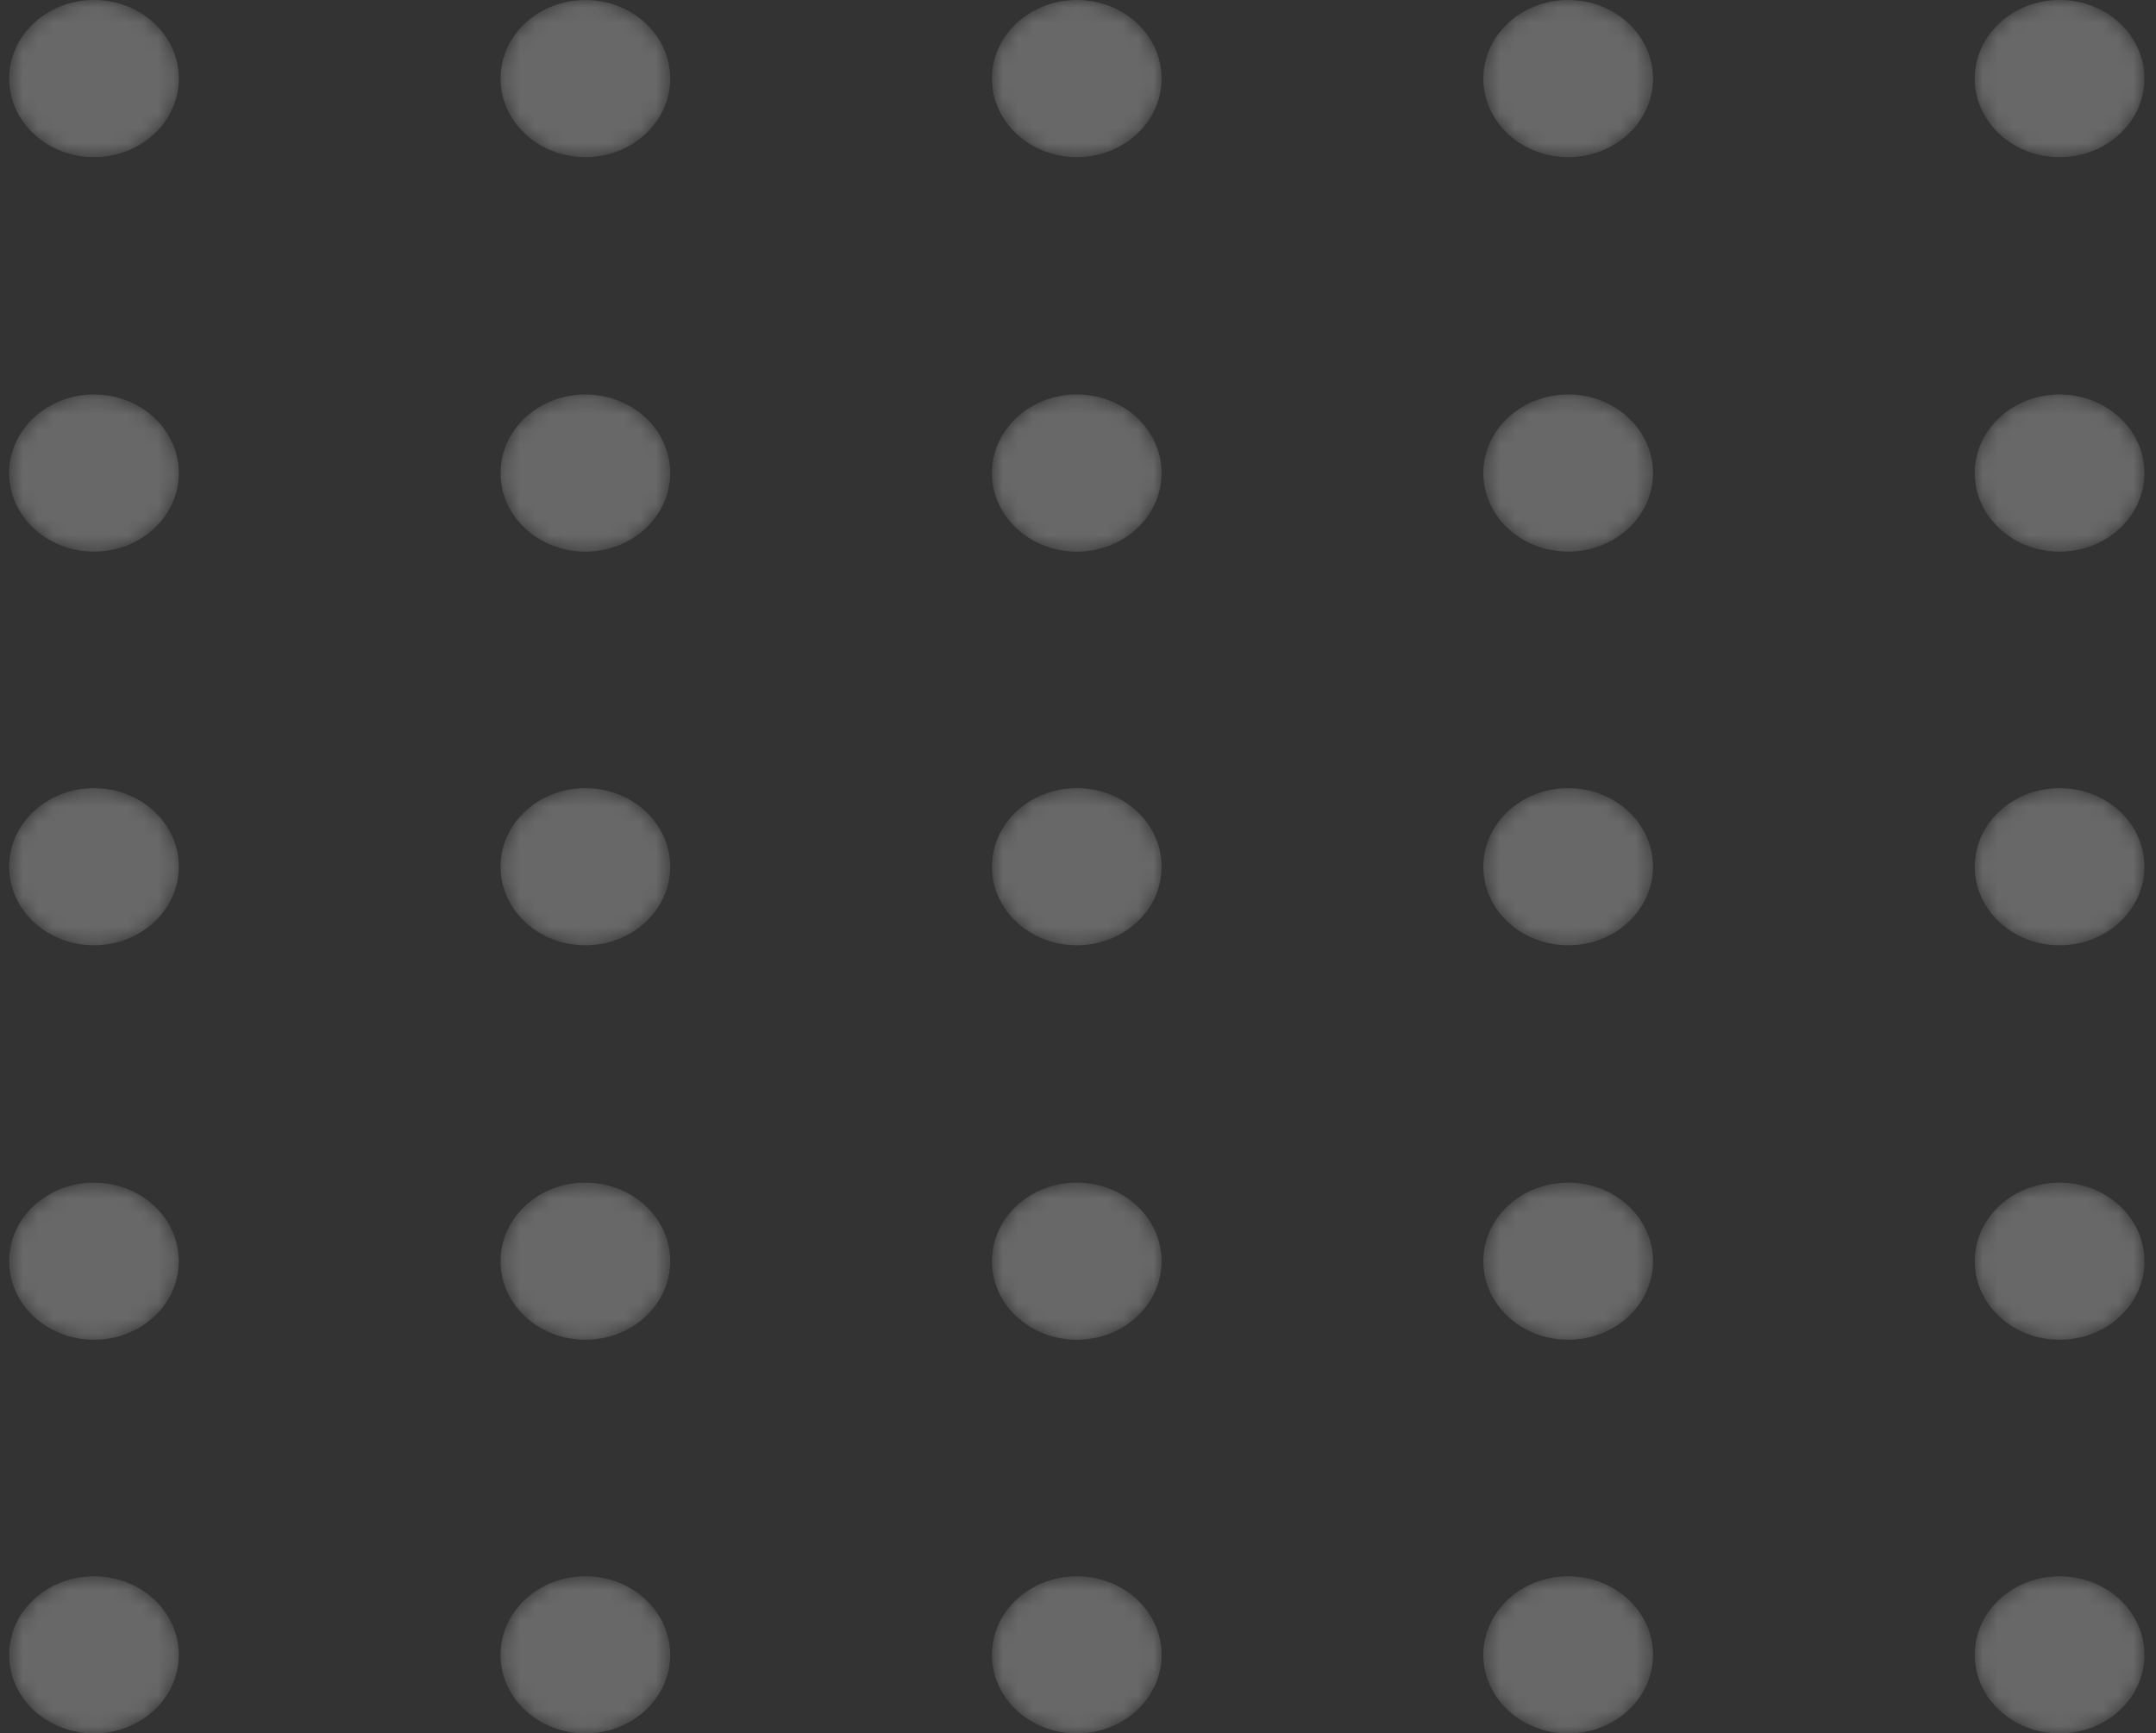 <svg width="143" height="115" viewBox="0 0 143 115" fill="none" xmlns="http://www.w3.org/2000/svg">
<rect x="0" y="0" width="143" height="115" fill="#333333" stroke="none"/>
<g opacity="0.26">
<mask id="mask0" mask-type="alpha" maskUnits="userSpaceOnUse" x="0" y="0" width="12" height="11">
<path d="M6.233 10.425C9.341 10.425 11.861 8.091 11.861 5.212C11.861 2.334 9.341 0 6.233 0C3.125 0 0.605 2.334 0.605 5.212C0.605 8.091 3.125 10.425 6.233 10.425Z" fill="url(#paint0_linear)"/>
</mask>
<g mask="url(#mask0)">
<path d="M6.233 10.425C9.341 10.425 11.861 8.091 11.861 5.212C11.861 2.334 9.341 0 6.233 0C3.125 0 0.605 2.334 0.605 5.212C0.605 8.091 3.125 10.425 6.233 10.425Z" fill="url(#paint1_linear)"/>
</g>
<mask id="mask1" mask-type="alpha" maskUnits="userSpaceOnUse" x="33" y="0" width="12" height="11">
<path d="M38.826 10.425C41.934 10.425 44.453 8.091 44.453 5.212C44.453 2.334 41.934 0 38.826 0C35.718 0 33.198 2.334 33.198 5.212C33.198 8.091 35.718 10.425 38.826 10.425Z" fill="url(#paint2_linear)"/>
</mask>
<g mask="url(#mask1)">
<path d="M38.826 10.425C41.934 10.425 44.453 8.091 44.453 5.212C44.453 2.334 41.934 0 38.826 0C35.718 0 33.198 2.334 33.198 5.212C33.198 8.091 35.718 10.425 38.826 10.425Z" fill="url(#paint3_linear)"/>
</g>
<mask id="mask2" mask-type="alpha" maskUnits="userSpaceOnUse" x="65" y="0" width="13" height="11">
<path d="M71.419 10.425C74.527 10.425 77.046 8.091 77.046 5.212C77.046 2.334 74.527 0 71.419 0C68.311 0 65.791 2.334 65.791 5.212C65.791 8.091 68.311 10.425 71.419 10.425Z" fill="url(#paint4_linear)"/>
</mask>
<g mask="url(#mask2)">
<path d="M71.419 10.425C74.527 10.425 77.046 8.091 77.046 5.212C77.046 2.334 74.527 0 71.419 0C68.311 0 65.791 2.334 65.791 5.212C65.791 8.091 68.311 10.425 71.419 10.425Z" fill="url(#paint5_linear)"/>
</g>
<mask id="mask3" mask-type="alpha" maskUnits="userSpaceOnUse" x="98" y="0" width="12" height="11">
<path d="M104.012 10.425C107.12 10.425 109.639 8.091 109.639 5.212C109.639 2.334 107.12 0 104.012 0C100.904 0 98.384 2.334 98.384 5.212C98.384 8.091 100.904 10.425 104.012 10.425Z" fill="url(#paint6_linear)"/>
</mask>
<g mask="url(#mask3)">
<path d="M104.012 10.425C107.12 10.425 109.639 8.091 109.639 5.212C109.639 2.334 107.12 0 104.012 0C100.904 0 98.384 2.334 98.384 5.212C98.384 8.091 100.904 10.425 104.012 10.425Z" fill="url(#paint7_linear)"/>
</g>
<mask id="mask4" mask-type="alpha" maskUnits="userSpaceOnUse" x="130" y="0" width="13" height="11">
<path d="M136.605 10.425C139.713 10.425 142.233 8.091 142.233 5.212C142.233 2.334 139.713 0 136.605 0C133.497 0 130.978 2.334 130.978 5.212C130.978 8.091 133.497 10.425 136.605 10.425Z" fill="url(#paint8_linear)"/>
</mask>
<g mask="url(#mask4)">
<path d="M136.605 10.425C139.713 10.425 142.233 8.091 142.233 5.212C142.233 2.334 139.713 0 136.605 0C133.497 0 130.978 2.334 130.978 5.212C130.978 8.091 133.497 10.425 136.605 10.425Z" fill="url(#paint9_linear)"/>
</g>
<mask id="mask5" mask-type="alpha" maskUnits="userSpaceOnUse" x="0" y="26" width="12" height="11">
<path d="M6.233 36.596C9.341 36.596 11.861 34.262 11.861 31.383C11.861 28.505 9.341 26.171 6.233 26.171C3.125 26.171 0.605 28.505 0.605 31.383C0.605 34.262 3.125 36.596 6.233 36.596Z" fill="url(#paint10_linear)"/>
</mask>
<g mask="url(#mask5)">
<path d="M6.233 36.596C9.341 36.596 11.861 34.262 11.861 31.383C11.861 28.505 9.341 26.171 6.233 26.171C3.125 26.171 0.605 28.505 0.605 31.383C0.605 34.262 3.125 36.596 6.233 36.596Z" fill="url(#paint11_linear)"/>
</g>
<mask id="mask6" mask-type="alpha" maskUnits="userSpaceOnUse" x="33" y="26" width="12" height="11">
<path d="M38.826 36.596C41.934 36.596 44.453 34.262 44.453 31.383C44.453 28.505 41.934 26.171 38.826 26.171C35.718 26.171 33.198 28.505 33.198 31.383C33.198 34.262 35.718 36.596 38.826 36.596Z" fill="url(#paint12_linear)"/>
</mask>
<g mask="url(#mask6)">
<path d="M38.826 36.596C41.934 36.596 44.453 34.262 44.453 31.383C44.453 28.505 41.934 26.171 38.826 26.171C35.718 26.171 33.198 28.505 33.198 31.383C33.198 34.262 35.718 36.596 38.826 36.596Z" fill="url(#paint13_linear)"/>
</g>
<mask id="mask7" mask-type="alpha" maskUnits="userSpaceOnUse" x="65" y="26" width="13" height="11">
<path d="M71.419 36.596C74.527 36.596 77.046 34.262 77.046 31.383C77.046 28.505 74.527 26.171 71.419 26.171C68.311 26.171 65.791 28.505 65.791 31.383C65.791 34.262 68.311 36.596 71.419 36.596Z" fill="url(#paint14_linear)"/>
</mask>
<g mask="url(#mask7)">
<path d="M71.419 36.596C74.527 36.596 77.046 34.262 77.046 31.383C77.046 28.505 74.527 26.171 71.419 26.171C68.311 26.171 65.791 28.505 65.791 31.383C65.791 34.262 68.311 36.596 71.419 36.596Z" fill="url(#paint15_linear)"/>
</g>
<mask id="mask8" mask-type="alpha" maskUnits="userSpaceOnUse" x="98" y="26" width="12" height="11">
<path d="M104.012 36.596C107.12 36.596 109.639 34.262 109.639 31.383C109.639 28.505 107.12 26.171 104.012 26.171C100.904 26.171 98.384 28.505 98.384 31.383C98.384 34.262 100.904 36.596 104.012 36.596Z" fill="url(#paint16_linear)"/>
</mask>
<g mask="url(#mask8)">
<path d="M104.012 36.596C107.12 36.596 109.639 34.262 109.639 31.383C109.639 28.505 107.12 26.171 104.012 26.171C100.904 26.171 98.384 28.505 98.384 31.383C98.384 34.262 100.904 36.596 104.012 36.596Z" fill="url(#paint17_linear)"/>
</g>
<mask id="mask9" mask-type="alpha" maskUnits="userSpaceOnUse" x="130" y="26" width="13" height="11">
<path d="M136.605 36.596C139.713 36.596 142.233 34.262 142.233 31.383C142.233 28.505 139.713 26.171 136.605 26.171C133.497 26.171 130.978 28.505 130.978 31.383C130.978 34.262 133.497 36.596 136.605 36.596Z" fill="url(#paint18_linear)"/>
</mask>
<g mask="url(#mask9)">
<path d="M136.605 36.596C139.713 36.596 142.233 34.262 142.233 31.383C142.233 28.505 139.713 26.171 136.605 26.171C133.497 26.171 130.978 28.505 130.978 31.383C130.978 34.262 133.497 36.596 136.605 36.596Z" fill="url(#paint19_linear)"/>
</g>
<mask id="mask10" mask-type="alpha" maskUnits="userSpaceOnUse" x="0" y="52" width="12" height="11">
<path d="M6.233 62.713C9.341 62.713 11.861 60.379 11.861 57.5C11.861 54.621 9.341 52.288 6.233 52.288C3.125 52.288 0.605 54.621 0.605 57.5C0.605 60.379 3.125 62.713 6.233 62.713Z" fill="url(#paint20_linear)"/>
</mask>
<g mask="url(#mask10)">
<path d="M6.233 62.713C9.341 62.713 11.861 60.379 11.861 57.5C11.861 54.621 9.341 52.288 6.233 52.288C3.125 52.288 0.605 54.621 0.605 57.5C0.605 60.379 3.125 62.713 6.233 62.713Z" fill="url(#paint21_linear)"/>
</g>
<mask id="mask11" mask-type="alpha" maskUnits="userSpaceOnUse" x="33" y="52" width="12" height="11">
<path d="M38.826 62.713C41.934 62.713 44.453 60.379 44.453 57.5C44.453 54.621 41.934 52.288 38.826 52.288C35.718 52.288 33.198 54.621 33.198 57.5C33.198 60.379 35.718 62.713 38.826 62.713Z" fill="url(#paint22_linear)"/>
</mask>
<g mask="url(#mask11)">
<path d="M38.826 62.713C41.934 62.713 44.453 60.379 44.453 57.5C44.453 54.621 41.934 52.288 38.826 52.288C35.718 52.288 33.198 54.621 33.198 57.5C33.198 60.379 35.718 62.713 38.826 62.713Z" fill="url(#paint23_linear)"/>
</g>
<mask id="mask12" mask-type="alpha" maskUnits="userSpaceOnUse" x="65" y="52" width="13" height="11">
<path d="M71.419 62.713C74.527 62.713 77.046 60.379 77.046 57.5C77.046 54.621 74.527 52.288 71.419 52.288C68.311 52.288 65.791 54.621 65.791 57.5C65.791 60.379 68.311 62.713 71.419 62.713Z" fill="url(#paint24_linear)"/>
</mask>
<g mask="url(#mask12)">
<path d="M71.419 62.713C74.527 62.713 77.046 60.379 77.046 57.5C77.046 54.621 74.527 52.288 71.419 52.288C68.311 52.288 65.791 54.621 65.791 57.5C65.791 60.379 68.311 62.713 71.419 62.713Z" fill="url(#paint25_linear)"/>
</g>
<mask id="mask13" mask-type="alpha" maskUnits="userSpaceOnUse" x="98" y="52" width="12" height="11">
<path d="M104.012 62.713C107.12 62.713 109.639 60.379 109.639 57.5C109.639 54.621 107.12 52.288 104.012 52.288C100.904 52.288 98.384 54.621 98.384 57.5C98.384 60.379 100.904 62.713 104.012 62.713Z" fill="url(#paint26_linear)"/>
</mask>
<g mask="url(#mask13)">
<path d="M104.012 62.713C107.12 62.713 109.639 60.379 109.639 57.5C109.639 54.621 107.12 52.288 104.012 52.288C100.904 52.288 98.384 54.621 98.384 57.5C98.384 60.379 100.904 62.713 104.012 62.713Z" fill="url(#paint27_linear)"/>
</g>
<mask id="mask14" mask-type="alpha" maskUnits="userSpaceOnUse" x="130" y="52" width="13" height="11">
<path d="M136.605 62.713C139.713 62.713 142.233 60.379 142.233 57.5C142.233 54.621 139.713 52.288 136.605 52.288C133.497 52.288 130.978 54.621 130.978 57.5C130.978 60.379 133.497 62.713 136.605 62.713Z" fill="url(#paint28_linear)"/>
</mask>
<g mask="url(#mask14)">
<path d="M136.605 62.713C139.713 62.713 142.233 60.379 142.233 57.5C142.233 54.621 139.713 52.288 136.605 52.288C133.497 52.288 130.978 54.621 130.978 57.5C130.978 60.379 133.497 62.713 136.605 62.713Z" fill="url(#paint29_linear)"/>
</g>
<mask id="mask15" mask-type="alpha" maskUnits="userSpaceOnUse" x="0" y="78" width="12" height="11">
<path d="M6.233 88.883C9.341 88.883 11.861 86.55 11.861 83.671C11.861 80.792 9.341 78.459 6.233 78.459C3.125 78.459 0.605 80.792 0.605 83.671C0.605 86.55 3.125 88.883 6.233 88.883Z" fill="url(#paint30_linear)"/>
</mask>
<g mask="url(#mask15)">
<path d="M6.233 88.883C9.341 88.883 11.861 86.55 11.861 83.671C11.861 80.792 9.341 78.459 6.233 78.459C3.125 78.459 0.605 80.792 0.605 83.671C0.605 86.55 3.125 88.883 6.233 88.883Z" fill="url(#paint31_linear)"/>
</g>
<mask id="mask16" mask-type="alpha" maskUnits="userSpaceOnUse" x="33" y="78" width="12" height="11">
<path d="M38.826 88.883C41.934 88.883 44.453 86.55 44.453 83.671C44.453 80.792 41.934 78.459 38.826 78.459C35.718 78.459 33.198 80.792 33.198 83.671C33.198 86.55 35.718 88.883 38.826 88.883Z" fill="url(#paint32_linear)"/>
</mask>
<g mask="url(#mask16)">
<path d="M38.826 88.883C41.934 88.883 44.453 86.55 44.453 83.671C44.453 80.792 41.934 78.459 38.826 78.459C35.718 78.459 33.198 80.792 33.198 83.671C33.198 86.55 35.718 88.883 38.826 88.883Z" fill="url(#paint33_linear)"/>
</g>
<mask id="mask17" mask-type="alpha" maskUnits="userSpaceOnUse" x="65" y="78" width="13" height="11">
<path d="M71.419 88.883C74.527 88.883 77.046 86.55 77.046 83.671C77.046 80.792 74.527 78.459 71.419 78.459C68.311 78.459 65.791 80.792 65.791 83.671C65.791 86.55 68.311 88.883 71.419 88.883Z" fill="url(#paint34_linear)"/>
</mask>
<g mask="url(#mask17)">
<path d="M71.419 88.883C74.527 88.883 77.046 86.55 77.046 83.671C77.046 80.792 74.527 78.459 71.419 78.459C68.311 78.459 65.791 80.792 65.791 83.671C65.791 86.55 68.311 88.883 71.419 88.883Z" fill="url(#paint35_linear)"/>
</g>
<mask id="mask18" mask-type="alpha" maskUnits="userSpaceOnUse" x="98" y="78" width="12" height="11">
<path d="M104.012 88.883C107.12 88.883 109.639 86.55 109.639 83.671C109.639 80.792 107.12 78.459 104.012 78.459C100.904 78.459 98.384 80.792 98.384 83.671C98.384 86.55 100.904 88.883 104.012 88.883Z" fill="url(#paint36_linear)"/>
</mask>
<g mask="url(#mask18)">
<path d="M104.012 88.883C107.12 88.883 109.639 86.55 109.639 83.671C109.639 80.792 107.12 78.459 104.012 78.459C100.904 78.459 98.384 80.792 98.384 83.671C98.384 86.55 100.904 88.883 104.012 88.883Z" fill="url(#paint37_linear)"/>
</g>
<mask id="mask19" mask-type="alpha" maskUnits="userSpaceOnUse" x="130" y="78" width="13" height="11">
<path d="M136.605 88.883C139.713 88.883 142.233 86.55 142.233 83.671C142.233 80.792 139.713 78.459 136.605 78.459C133.497 78.459 130.978 80.792 130.978 83.671C130.978 86.55 133.497 88.883 136.605 88.883Z" fill="url(#paint38_linear)"/>
</mask>
<g mask="url(#mask19)">
<path d="M136.605 88.883C139.713 88.883 142.233 86.55 142.233 83.671C142.233 80.792 139.713 78.459 136.605 78.459C133.497 78.459 130.978 80.792 130.978 83.671C130.978 86.55 133.497 88.883 136.605 88.883Z" fill="url(#paint39_linear)"/>
</g>
<mask id="mask20" mask-type="alpha" maskUnits="userSpaceOnUse" x="0" y="104" width="12" height="11">
<path d="M6.233 115C9.341 115 11.861 112.666 11.861 109.787C11.861 106.909 9.341 104.575 6.233 104.575C3.125 104.575 0.605 106.909 0.605 109.787C0.605 112.666 3.125 115 6.233 115Z" fill="url(#paint40_linear)"/>
</mask>
<g mask="url(#mask20)">
<path d="M6.233 115C9.341 115 11.861 112.666 11.861 109.787C11.861 106.909 9.341 104.575 6.233 104.575C3.125 104.575 0.605 106.909 0.605 109.787C0.605 112.666 3.125 115 6.233 115Z" fill="url(#paint41_linear)"/>
</g>
<mask id="mask21" mask-type="alpha" maskUnits="userSpaceOnUse" x="33" y="104" width="12" height="11">
<path d="M38.826 115C41.934 115 44.453 112.666 44.453 109.787C44.453 106.909 41.934 104.575 38.826 104.575C35.718 104.575 33.198 106.909 33.198 109.787C33.198 112.666 35.718 115 38.826 115Z" fill="url(#paint42_linear)"/>
</mask>
<g mask="url(#mask21)">
<path d="M38.826 115C41.934 115 44.453 112.666 44.453 109.787C44.453 106.909 41.934 104.575 38.826 104.575C35.718 104.575 33.198 106.909 33.198 109.787C33.198 112.666 35.718 115 38.826 115Z" fill="url(#paint43_linear)"/>
</g>
<mask id="mask22" mask-type="alpha" maskUnits="userSpaceOnUse" x="65" y="104" width="13" height="11">
<path d="M71.419 115C74.527 115 77.046 112.666 77.046 109.787C77.046 106.909 74.527 104.575 71.419 104.575C68.311 104.575 65.791 106.909 65.791 109.787C65.791 112.666 68.311 115 71.419 115Z" fill="url(#paint44_linear)"/>
</mask>
<g mask="url(#mask22)">
<path d="M71.419 115C74.527 115 77.046 112.666 77.046 109.787C77.046 106.909 74.527 104.575 71.419 104.575C68.311 104.575 65.791 106.909 65.791 109.787C65.791 112.666 68.311 115 71.419 115Z" fill="url(#paint45_linear)"/>
</g>
<mask id="mask23" mask-type="alpha" maskUnits="userSpaceOnUse" x="98" y="104" width="12" height="11">
<path d="M104.012 115C107.12 115 109.639 112.666 109.639 109.787C109.639 106.909 107.12 104.575 104.012 104.575C100.904 104.575 98.384 106.909 98.384 109.787C98.384 112.666 100.904 115 104.012 115Z" fill="url(#paint46_linear)"/>
</mask>
<g mask="url(#mask23)">
<path d="M104.012 115C107.12 115 109.639 112.666 109.639 109.787C109.639 106.909 107.12 104.575 104.012 104.575C100.904 104.575 98.384 106.909 98.384 109.787C98.384 112.666 100.904 115 104.012 115Z" fill="url(#paint47_linear)"/>
</g>
<mask id="mask24" mask-type="alpha" maskUnits="userSpaceOnUse" x="130" y="104" width="13" height="11">
<path d="M136.605 115C139.713 115 142.233 112.666 142.233 109.787C142.233 106.909 139.713 104.575 136.605 104.575C133.497 104.575 130.978 106.909 130.978 109.787C130.978 112.666 133.497 115 136.605 115Z" fill="url(#paint48_linear)"/>
</mask>
<g mask="url(#mask24)">
<path d="M136.605 115C139.713 115 142.233 112.666 142.233 109.787C142.233 106.909 139.713 104.575 136.605 104.575C133.497 104.575 130.978 106.909 130.978 109.787C130.978 112.666 133.497 115 136.605 115Z" fill="url(#paint49_linear)"/>
</g>
</g>
<defs>
<linearGradient id="paint0_linear" x1="59.8" y1="131.134" x2="-7.772" y2="-54.056" gradientUnits="userSpaceOnUse">
<stop stop-color="white"/>
<stop offset="1" stop-color="white"/>
</linearGradient>
<linearGradient id="paint1_linear" x1="59.8" y1="131.134" x2="-7.772" y2="-54.056" gradientUnits="userSpaceOnUse">
<stop stop-color="white"/>
<stop offset="1" stop-color="white"/>
</linearGradient>
<linearGradient id="paint2_linear" x1="92.393" y1="131.134" x2="24.821" y2="-54.056" gradientUnits="userSpaceOnUse">
<stop stop-color="white"/>
<stop offset="1" stop-color="white"/>
</linearGradient>
<linearGradient id="paint3_linear" x1="92.393" y1="131.134" x2="24.821" y2="-54.056" gradientUnits="userSpaceOnUse">
<stop stop-color="white"/>
<stop offset="1" stop-color="white"/>
</linearGradient>
<linearGradient id="paint4_linear" x1="124.986" y1="131.134" x2="57.414" y2="-54.056" gradientUnits="userSpaceOnUse">
<stop stop-color="white"/>
<stop offset="1" stop-color="white"/>
</linearGradient>
<linearGradient id="paint5_linear" x1="124.986" y1="131.134" x2="57.414" y2="-54.056" gradientUnits="userSpaceOnUse">
<stop stop-color="white"/>
<stop offset="1" stop-color="white"/>
</linearGradient>
<linearGradient id="paint6_linear" x1="157.579" y1="131.134" x2="90.007" y2="-54.056" gradientUnits="userSpaceOnUse">
<stop stop-color="white"/>
<stop offset="1" stop-color="white"/>
</linearGradient>
<linearGradient id="paint7_linear" x1="157.579" y1="131.134" x2="90.007" y2="-54.056" gradientUnits="userSpaceOnUse">
<stop stop-color="white"/>
<stop offset="1" stop-color="white"/>
</linearGradient>
<linearGradient id="paint8_linear" x1="190.173" y1="131.134" x2="122.6" y2="-54.056" gradientUnits="userSpaceOnUse">
<stop stop-color="white"/>
<stop offset="1" stop-color="white"/>
</linearGradient>
<linearGradient id="paint9_linear" x1="190.173" y1="131.134" x2="122.6" y2="-54.056" gradientUnits="userSpaceOnUse">
<stop stop-color="white"/>
<stop offset="1" stop-color="white"/>
</linearGradient>
<linearGradient id="paint10_linear" x1="59.8" y1="157.303" x2="-7.771" y2="-27.885" gradientUnits="userSpaceOnUse">
<stop stop-color="white"/>
<stop offset="1" stop-color="white"/>
</linearGradient>
<linearGradient id="paint11_linear" x1="59.8" y1="157.303" x2="-7.771" y2="-27.885" gradientUnits="userSpaceOnUse">
<stop stop-color="white"/>
<stop offset="1" stop-color="white"/>
</linearGradient>
<linearGradient id="paint12_linear" x1="92.393" y1="157.303" x2="24.822" y2="-27.885" gradientUnits="userSpaceOnUse">
<stop stop-color="white"/>
<stop offset="1" stop-color="white"/>
</linearGradient>
<linearGradient id="paint13_linear" x1="92.393" y1="157.303" x2="24.822" y2="-27.885" gradientUnits="userSpaceOnUse">
<stop stop-color="white"/>
<stop offset="1" stop-color="white"/>
</linearGradient>
<linearGradient id="paint14_linear" x1="124.986" y1="157.303" x2="57.415" y2="-27.885" gradientUnits="userSpaceOnUse">
<stop stop-color="white"/>
<stop offset="1" stop-color="white"/>
</linearGradient>
<linearGradient id="paint15_linear" x1="124.986" y1="157.303" x2="57.415" y2="-27.885" gradientUnits="userSpaceOnUse">
<stop stop-color="white"/>
<stop offset="1" stop-color="white"/>
</linearGradient>
<linearGradient id="paint16_linear" x1="157.579" y1="157.303" x2="90.008" y2="-27.885" gradientUnits="userSpaceOnUse">
<stop stop-color="white"/>
<stop offset="1" stop-color="white"/>
</linearGradient>
<linearGradient id="paint17_linear" x1="157.579" y1="157.303" x2="90.008" y2="-27.885" gradientUnits="userSpaceOnUse">
<stop stop-color="white"/>
<stop offset="1" stop-color="white"/>
</linearGradient>
<linearGradient id="paint18_linear" x1="190.173" y1="157.303" x2="122.601" y2="-27.885" gradientUnits="userSpaceOnUse">
<stop stop-color="white"/>
<stop offset="1" stop-color="white"/>
</linearGradient>
<linearGradient id="paint19_linear" x1="190.173" y1="157.303" x2="122.601" y2="-27.885" gradientUnits="userSpaceOnUse">
<stop stop-color="white"/>
<stop offset="1" stop-color="white"/>
</linearGradient>
<linearGradient id="paint20_linear" x1="59.8" y1="183.421" x2="-7.772" y2="-1.769" gradientUnits="userSpaceOnUse">
<stop stop-color="white"/>
<stop offset="1" stop-color="white"/>
</linearGradient>
<linearGradient id="paint21_linear" x1="59.8" y1="183.421" x2="-7.772" y2="-1.769" gradientUnits="userSpaceOnUse">
<stop stop-color="white"/>
<stop offset="1" stop-color="white"/>
</linearGradient>
<linearGradient id="paint22_linear" x1="92.393" y1="183.421" x2="24.821" y2="-1.769" gradientUnits="userSpaceOnUse">
<stop stop-color="white"/>
<stop offset="1" stop-color="white"/>
</linearGradient>
<linearGradient id="paint23_linear" x1="92.393" y1="183.421" x2="24.821" y2="-1.769" gradientUnits="userSpaceOnUse">
<stop stop-color="white"/>
<stop offset="1" stop-color="white"/>
</linearGradient>
<linearGradient id="paint24_linear" x1="124.986" y1="183.421" x2="57.414" y2="-1.769" gradientUnits="userSpaceOnUse">
<stop stop-color="white"/>
<stop offset="1" stop-color="white"/>
</linearGradient>
<linearGradient id="paint25_linear" x1="124.986" y1="183.421" x2="57.414" y2="-1.769" gradientUnits="userSpaceOnUse">
<stop stop-color="white"/>
<stop offset="1" stop-color="white"/>
</linearGradient>
<linearGradient id="paint26_linear" x1="157.579" y1="183.421" x2="90.007" y2="-1.769" gradientUnits="userSpaceOnUse">
<stop stop-color="white"/>
<stop offset="1" stop-color="white"/>
</linearGradient>
<linearGradient id="paint27_linear" x1="157.579" y1="183.421" x2="90.007" y2="-1.769" gradientUnits="userSpaceOnUse">
<stop stop-color="white"/>
<stop offset="1" stop-color="white"/>
</linearGradient>
<linearGradient id="paint28_linear" x1="190.173" y1="183.421" x2="122.6" y2="-1.769" gradientUnits="userSpaceOnUse">
<stop stop-color="white"/>
<stop offset="1" stop-color="white"/>
</linearGradient>
<linearGradient id="paint29_linear" x1="190.173" y1="183.421" x2="122.6" y2="-1.769" gradientUnits="userSpaceOnUse">
<stop stop-color="white"/>
<stop offset="1" stop-color="white"/>
</linearGradient>
<linearGradient id="paint30_linear" x1="59.8" y1="209.592" x2="-7.772" y2="24.402" gradientUnits="userSpaceOnUse">
<stop stop-color="white"/>
<stop offset="1" stop-color="white"/>
</linearGradient>
<linearGradient id="paint31_linear" x1="59.8" y1="209.592" x2="-7.772" y2="24.402" gradientUnits="userSpaceOnUse">
<stop stop-color="white"/>
<stop offset="1" stop-color="white"/>
</linearGradient>
<linearGradient id="paint32_linear" x1="92.393" y1="209.592" x2="24.821" y2="24.402" gradientUnits="userSpaceOnUse">
<stop stop-color="white"/>
<stop offset="1" stop-color="white"/>
</linearGradient>
<linearGradient id="paint33_linear" x1="92.393" y1="209.592" x2="24.821" y2="24.402" gradientUnits="userSpaceOnUse">
<stop stop-color="white"/>
<stop offset="1" stop-color="white"/>
</linearGradient>
<linearGradient id="paint34_linear" x1="124.986" y1="209.592" x2="57.414" y2="24.402" gradientUnits="userSpaceOnUse">
<stop stop-color="white"/>
<stop offset="1" stop-color="white"/>
</linearGradient>
<linearGradient id="paint35_linear" x1="124.986" y1="209.592" x2="57.414" y2="24.402" gradientUnits="userSpaceOnUse">
<stop stop-color="white"/>
<stop offset="1" stop-color="white"/>
</linearGradient>
<linearGradient id="paint36_linear" x1="157.579" y1="209.592" x2="90.007" y2="24.402" gradientUnits="userSpaceOnUse">
<stop stop-color="white"/>
<stop offset="1" stop-color="white"/>
</linearGradient>
<linearGradient id="paint37_linear" x1="157.579" y1="209.592" x2="90.007" y2="24.402" gradientUnits="userSpaceOnUse">
<stop stop-color="white"/>
<stop offset="1" stop-color="white"/>
</linearGradient>
<linearGradient id="paint38_linear" x1="190.173" y1="209.592" x2="122.6" y2="24.402" gradientUnits="userSpaceOnUse">
<stop stop-color="white"/>
<stop offset="1" stop-color="white"/>
</linearGradient>
<linearGradient id="paint39_linear" x1="190.173" y1="209.592" x2="122.6" y2="24.402" gradientUnits="userSpaceOnUse">
<stop stop-color="white"/>
<stop offset="1" stop-color="white"/>
</linearGradient>
<linearGradient id="paint40_linear" x1="59.8" y1="235.709" x2="-7.772" y2="50.519" gradientUnits="userSpaceOnUse">
<stop stop-color="white"/>
<stop offset="1" stop-color="white"/>
</linearGradient>
<linearGradient id="paint41_linear" x1="59.8" y1="235.709" x2="-7.772" y2="50.519" gradientUnits="userSpaceOnUse">
<stop stop-color="white"/>
<stop offset="1" stop-color="white"/>
</linearGradient>
<linearGradient id="paint42_linear" x1="92.393" y1="235.709" x2="24.821" y2="50.519" gradientUnits="userSpaceOnUse">
<stop stop-color="white"/>
<stop offset="1" stop-color="white"/>
</linearGradient>
<linearGradient id="paint43_linear" x1="92.393" y1="235.709" x2="24.821" y2="50.519" gradientUnits="userSpaceOnUse">
<stop stop-color="white"/>
<stop offset="1" stop-color="white"/>
</linearGradient>
<linearGradient id="paint44_linear" x1="124.986" y1="235.709" x2="57.414" y2="50.519" gradientUnits="userSpaceOnUse">
<stop stop-color="white"/>
<stop offset="1" stop-color="white"/>
</linearGradient>
<linearGradient id="paint45_linear" x1="124.986" y1="235.709" x2="57.414" y2="50.519" gradientUnits="userSpaceOnUse">
<stop stop-color="white"/>
<stop offset="1" stop-color="white"/>
</linearGradient>
<linearGradient id="paint46_linear" x1="157.579" y1="235.709" x2="90.007" y2="50.519" gradientUnits="userSpaceOnUse">
<stop stop-color="white"/>
<stop offset="1" stop-color="white"/>
</linearGradient>
<linearGradient id="paint47_linear" x1="157.579" y1="235.709" x2="90.007" y2="50.519" gradientUnits="userSpaceOnUse">
<stop stop-color="white"/>
<stop offset="1" stop-color="white"/>
</linearGradient>
<linearGradient id="paint48_linear" x1="190.173" y1="235.709" x2="122.6" y2="50.519" gradientUnits="userSpaceOnUse">
<stop stop-color="white"/>
<stop offset="1" stop-color="white"/>
</linearGradient>
<linearGradient id="paint49_linear" x1="190.173" y1="235.709" x2="122.6" y2="50.519" gradientUnits="userSpaceOnUse">
<stop stop-color="white"/>
<stop offset="1" stop-color="white"/>
</linearGradient>
</defs>
</svg>
